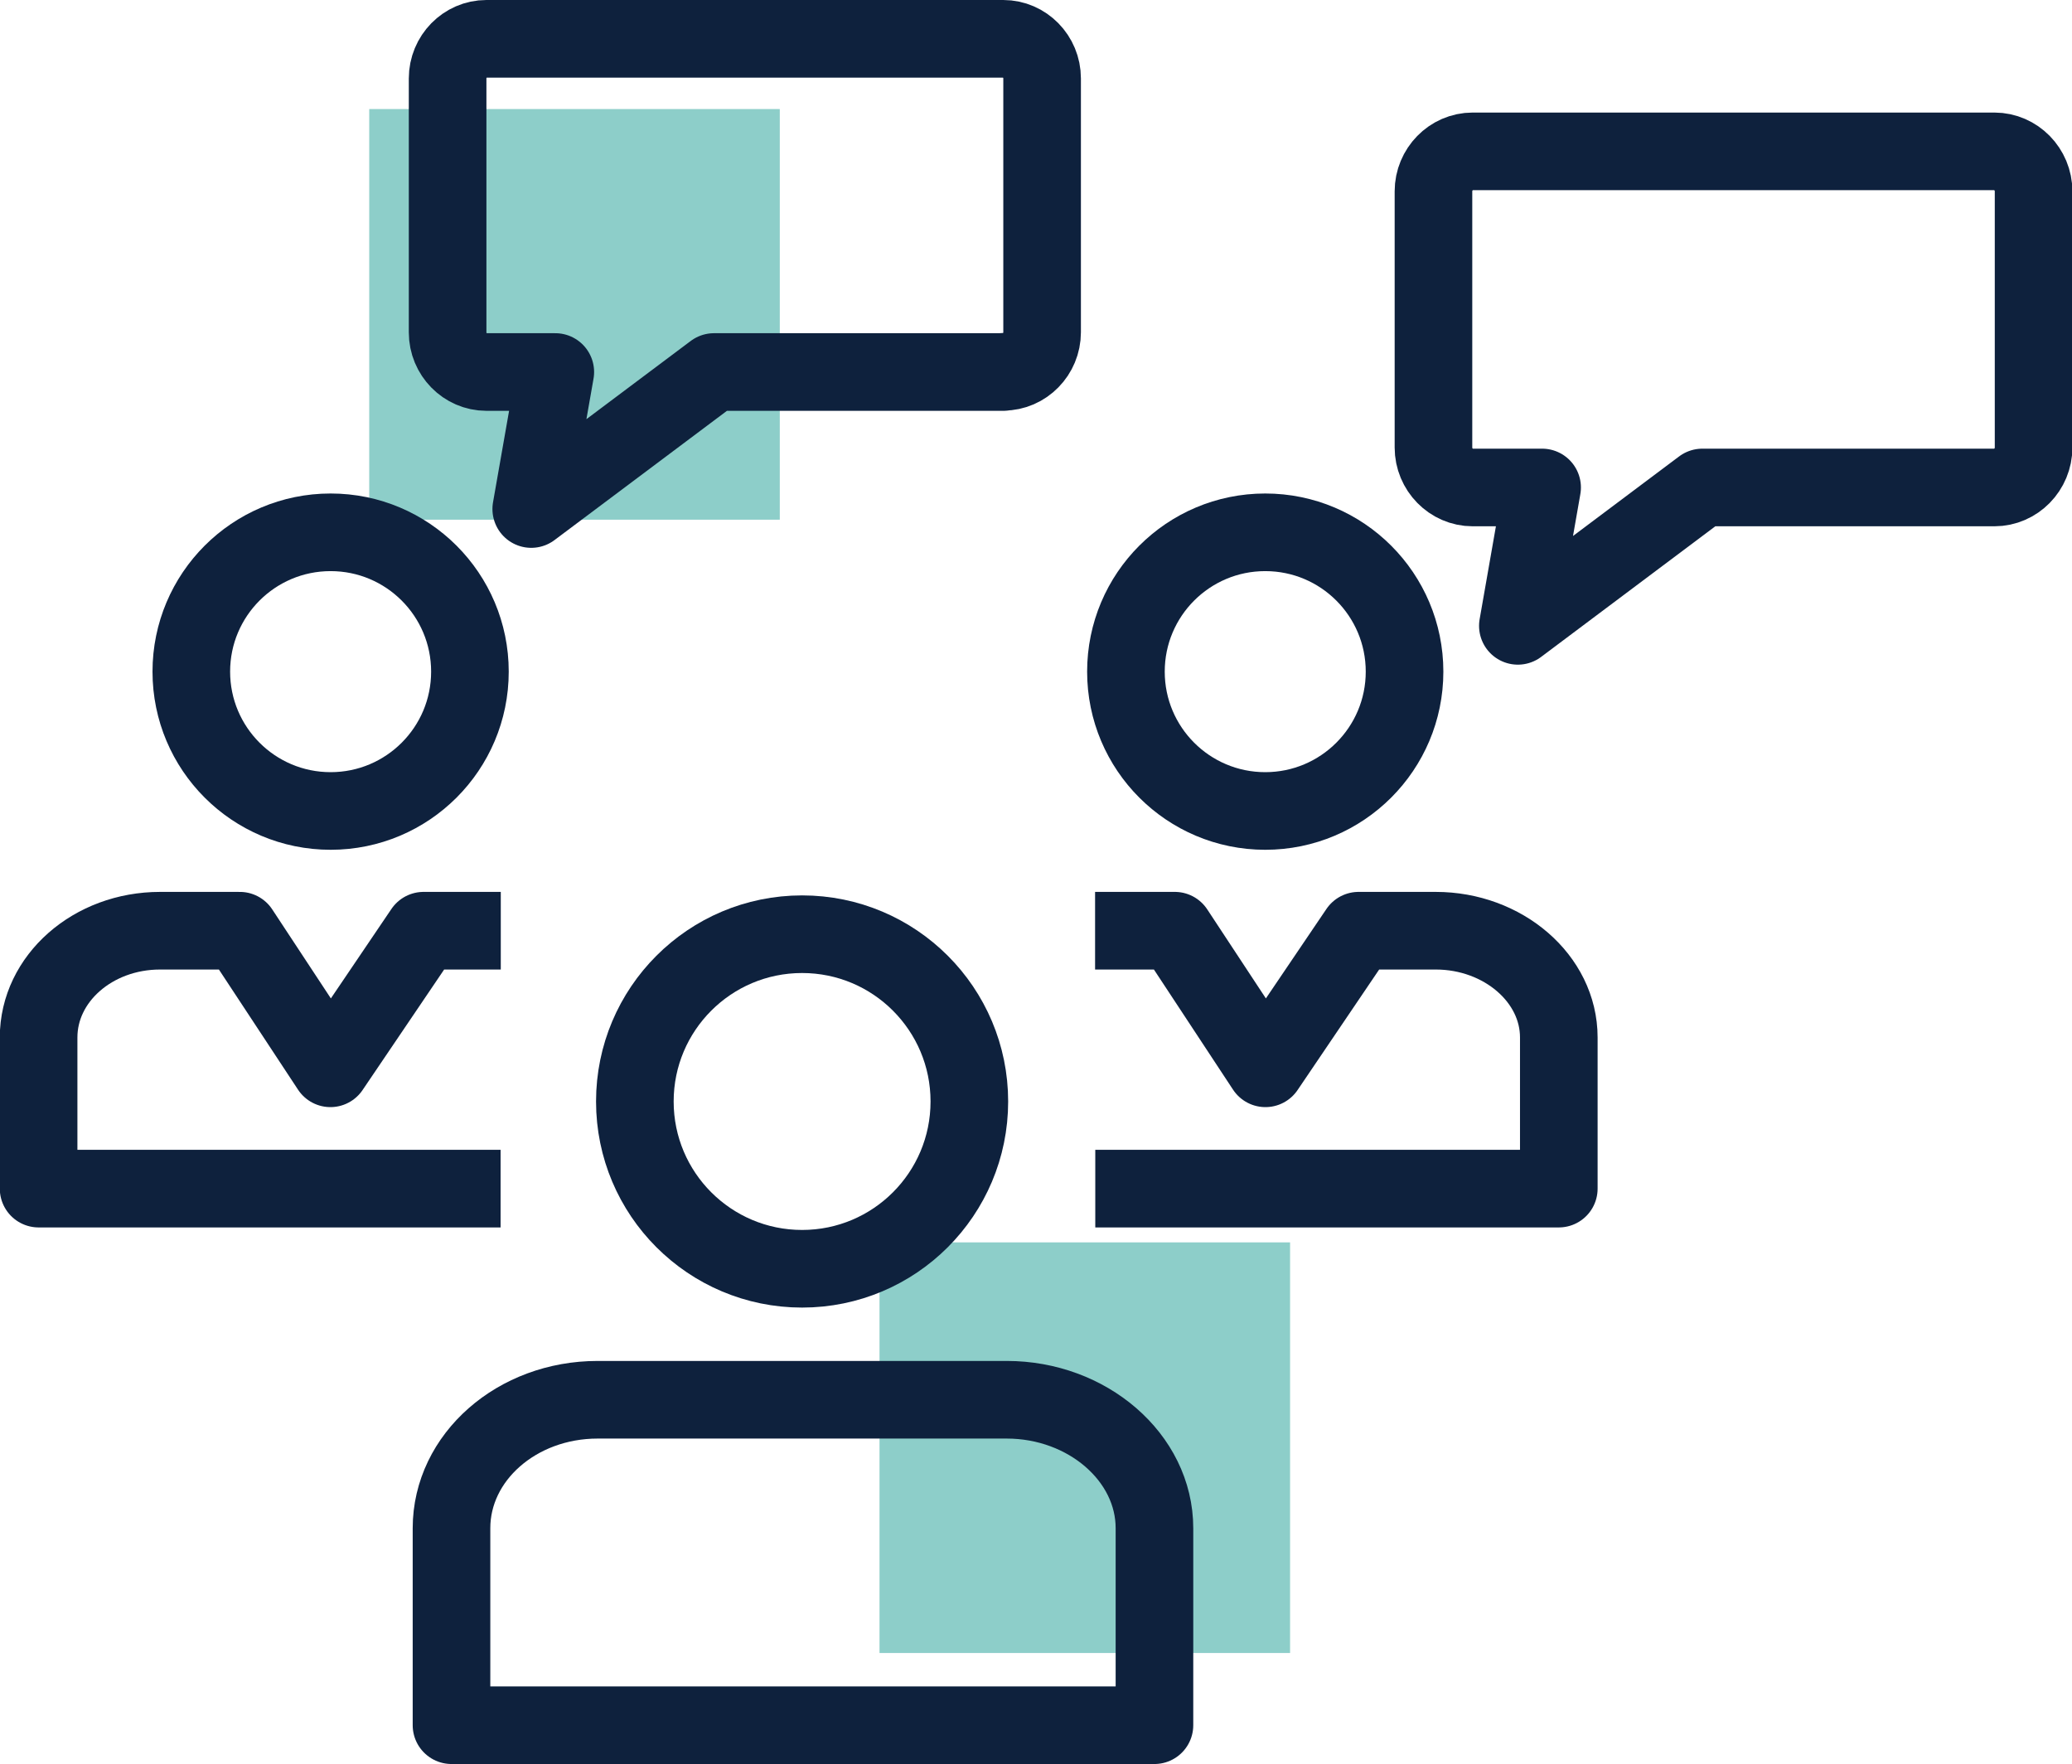<?xml version="1.0" encoding="UTF-8"?>
<svg id="_Õ_xBA__x2264__x201E__x5F_1" data-name="Õ_xBA__x2264__x201E__x5F_1" xmlns="http://www.w3.org/2000/svg" viewBox="0 0 106.79 90.9">
  <defs>
    <style>
      .cls-1 {
        fill: none;
        stroke: #0e213d;
        stroke-linejoin: round;
        stroke-width: 4px;
      }

      .cls-2 {
        fill: #8dcec9;
      }
    </style>
  </defs>
  <rect class="cls-2" x="45.33" y="64.02" width="21.16" height="21.16"/>
  <rect class="cls-2" x="19.03" y="5.62" width="21.16" height="21.16"/>
  <g>
    <path class="cls-1" d="M102.78,25.12h-15.04l-9.51,7.13,1.25-7.13h-3.58c-1.11,0-2.02-.93-2.02-2.06v-13.2c0-1.13.91-2.06,2.02-2.06h26.89c1.11,0,2.02.93,2.02,2.06v13.2c0,1.13-.91,2.06-2.02,2.06Z"/>
    <path class="cls-1" d="M51.71,19.17h-14.91l-9.42,7.06,1.24-7.06h-3.55c-1.1,0-2-.92-2-2.04V4.04c0-1.12.9-2.04,2-2.04h26.64c1.1,0,2,.92,2,2.04v13.08c0,1.12-.9,2.04-2,2.04Z"/>
    <g>
      <path class="cls-1" d="M59.5,88.9v-10.15c0-3.65-3.46-6.62-7.61-6.62h-21.09c-4.16,0-7.53,2.96-7.53,6.62v10.15h36.23Z"/>
      <circle class="cls-1" cx="41.34" cy="56.76" r="8.62"/>
    </g>
    <g>
      <path class="cls-1" d="M56.44,47.96h4.11l4.67,7.09,4.8-7.09h3.98c3.46,0,6.34,2.46,6.34,5.5v7.79h-23.89"/>
      <circle class="cls-1" cx="65.21" cy="34.61" r="7.18"/>
    </g>
    <g>
      <path class="cls-1" d="M25.81,47.96h-3.98l-4.8,7.09-4.67-7.09h-4.11c-3.46,0-6.26,2.46-6.26,5.5v7.79h23.81"/>
      <circle class="cls-1" cx="17.04" cy="34.61" r="7.18"/>
    </g>
  </g>
</svg>